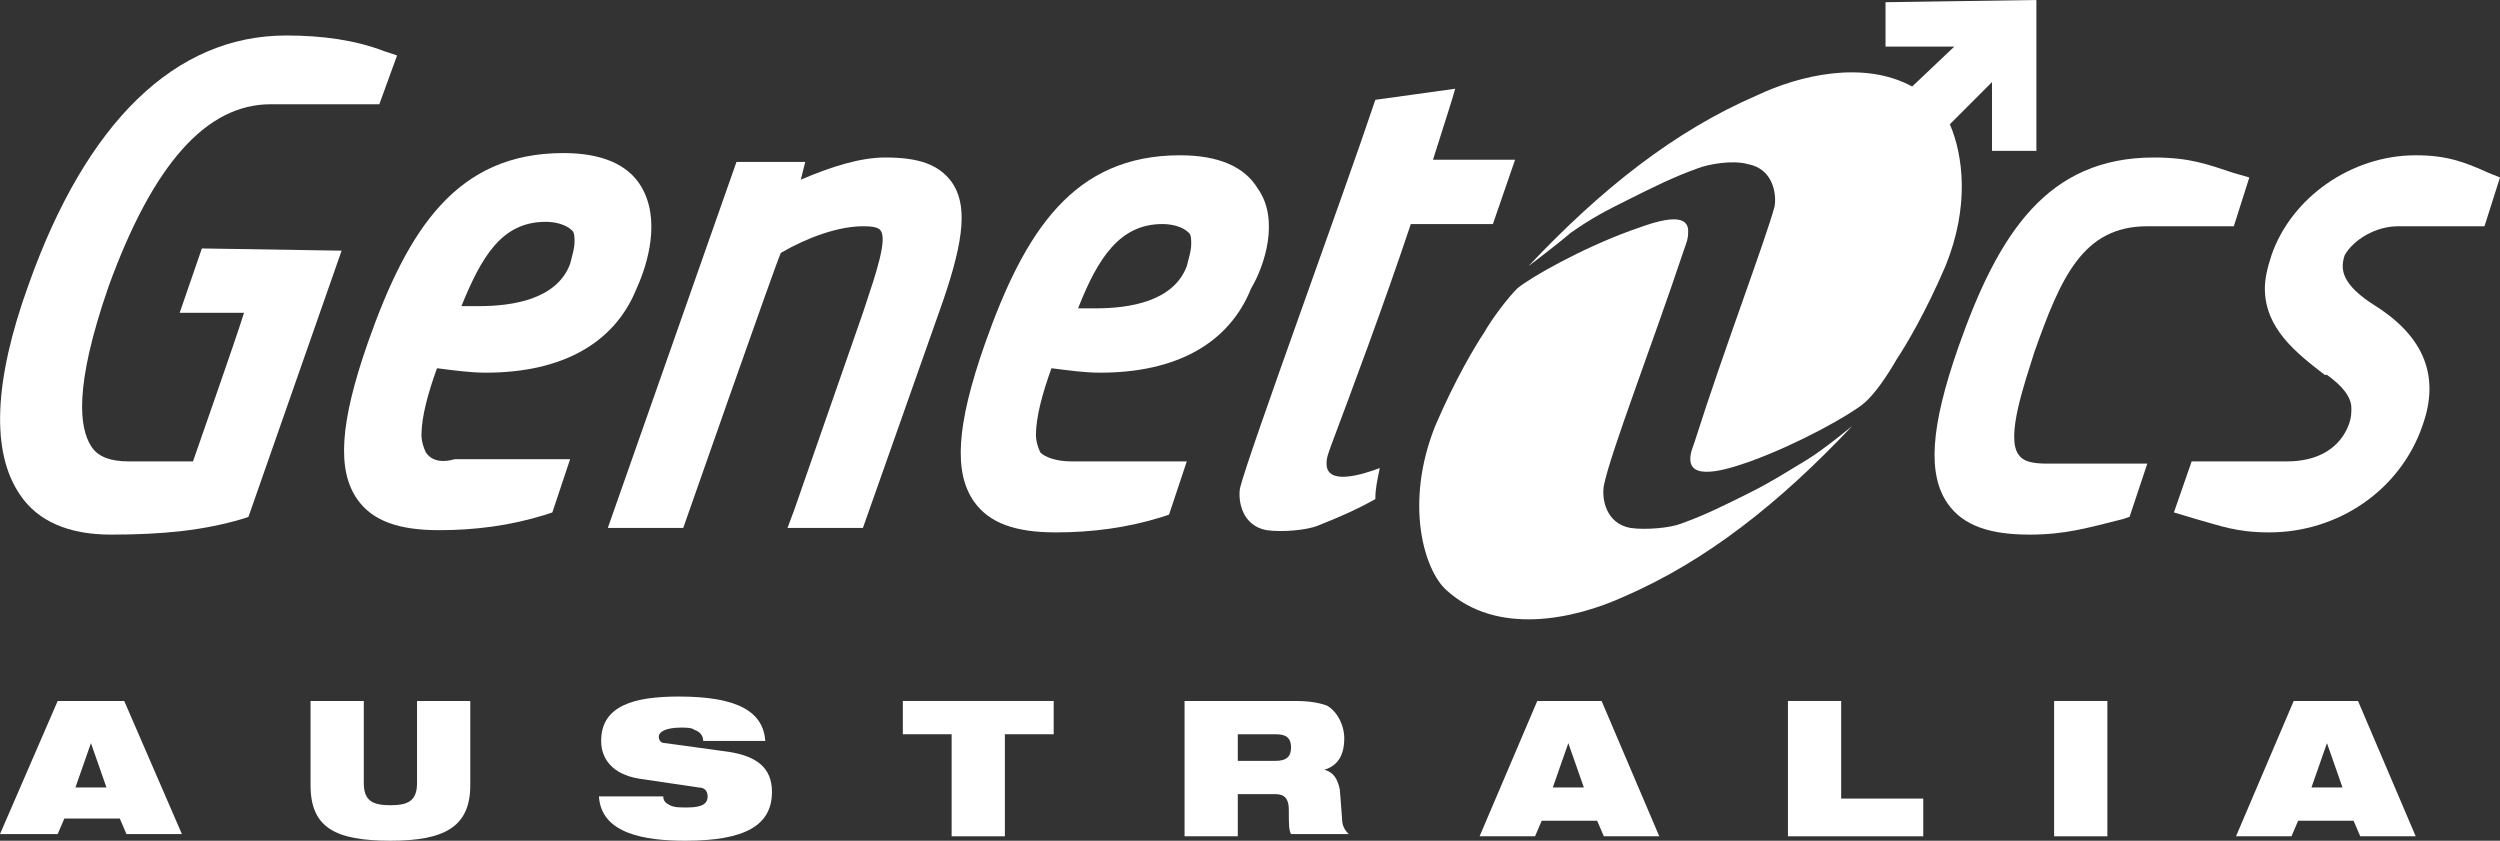 <svg xmlns="http://www.w3.org/2000/svg" xmlns:xlink="http://www.w3.org/1999/xlink" id="Layer_1" x="0px" y="0px" viewBox="0 0 112.7 37.9" style="enable-background:new 0 0 112.7 37.9;" xml:space="preserve">
<rect x="0" y="0" width="112.7" height="37.9" fill="#333333" stroke="none"/>
<style type="text/css">
	.st0{fill:#FFFFFF;}
</style>
<g>
	<g>
		<g>
			<path class="st0" d="M4.1,33.5L4.1,33.5l0.7,2H3.4L4.1,33.5z M2.6,31.6l-2.6,6h2.6l0.3-0.7h2.5l0.3,0.7h2.5l-2.6-6H2.6z"></path>
			<g>
				<path class="st0" d="M14,31.6h2.4v3.7c0,0.8,0.4,1,1.2,1s1.2-0.2,1.2-1v-3.7h2.4v3.8c0,1.9-1.2,2.5-3.6,2.5      c-2.5,0-3.6-0.6-3.6-2.5C14,35.4,14,31.6,14,31.6z"></path>
				<path class="st0" d="M28.8,35.1c-1.2-0.2-1.7-0.9-1.7-1.7c0-1.6,1.5-2,3.5-2c2.7,0,3.8,0.7,3.9,2h-2.8c0-0.2-0.1-0.4-0.4-0.5      c-0.1-0.1-0.4-0.1-0.6-0.1c-0.7,0-1,0.2-1,0.4s0.1,0.3,0.3,0.3l2.9,0.4c1.2,0.2,1.9,0.7,1.9,1.8c0,1.5-1.2,2.2-3.9,2.2      c-1.8,0-3.8-0.3-3.9-2h2.9c0,0.2,0.1,0.3,0.3,0.4c0.2,0.1,0.4,0.1,0.8,0.1c0.7,0,0.9-0.2,0.9-0.5c0-0.2-0.1-0.4-0.4-0.4      L28.8,35.1z"></path>
			</g>
			<polygon class="st0" points="42.9,33.1 40.7,33.1 40.7,31.6 47.5,31.6 47.5,33.1 45.3,33.1 45.3,37.7 42.9,37.7    "></polygon>
			<g>
				<path class="st0" d="M55.8,34.3h1.7c0.5,0,0.7-0.2,0.7-0.6c0-0.5-0.3-0.6-0.7-0.6h-1.7V34.3z M53.4,31.6h5      c0.7,0,1.1,0.1,1.4,0.2c0.4,0.2,0.8,0.8,0.8,1.5c0,0.6-0.2,1.2-0.9,1.4l0,0c0.4,0.1,0.6,0.4,0.7,0.9l0.1,1.3      c0,0.3,0.1,0.5,0.3,0.7h-2.6c-0.1-0.2-0.1-0.4-0.1-1.1c0-0.5-0.2-0.7-0.6-0.7h-1.7v1.9h-2.4C53.4,37.7,53.4,31.6,53.4,31.6z"></path>
			</g>
			<path class="st0" d="M70.7,33.5L70.7,33.5l-0.7,2h1.4L70.7,33.5z M69.3,31.6h2.9l2.6,6.1h-2.5L72,37h-2.5l-0.3,0.7h-2.5     L69.3,31.6z"></path>
			<polygon class="st0" points="80.6,31.6 83,31.6 83,36 86.7,36 86.7,37.7 80.6,37.7    "></polygon>
			<rect x="92.6" y="31.6" class="st0" width="2.4" height="6.1"></rect>
			<path class="st0" d="M104.9,33.5L104.9,33.5l-0.7,2h1.4L104.9,33.5z M103.4,31.6h2.9l2.6,6.1h-2.5l-0.3-0.7h-2.5l-0.3,0.7h-2.5     L103.4,31.6z"></path>
			<g>
				<path class="st0" d="M76.1,10.5c0,0.3-0.1,0.5-0.2,0.8c-1.4,4.2-3.3,9.1-3.6,10.6c-0.1,0.6,0.1,1.7,1.2,1.9      c0.7,0.1,1.8,0,2.3-0.2c1.1-0.4,1.9-0.8,3.1-1.4c1-0.5,1.6-0.9,2.6-1.5c0.8-0.5,2-1.5,2-1.5c-3.3,3.5-6.6,6.1-10.3,7.7      c-2.2,1-5.7,1.8-8-0.3c-1-0.9-1.9-3.9-0.5-7.4c0.9-2.1,1.8-3.6,2.2-4.2c0.4-0.7,1.1-1.6,1.5-2c0.6-0.5,2.9-1.8,5.1-2.6      C74.1,10.2,76.2,9.3,76.1,10.5"></path>
				<path class="st0" d="M85,0.1v2h3.1l-1.9,1.8c-2.2-1.2-5.1-0.5-7,0.4c-3.7,1.6-7,4.2-10.3,7.7c0,0,1.2-0.9,1.9-1.5      c1-0.7,1.6-1,2.6-1.5c1.2-0.6,2-1,3.1-1.4c0.5-0.2,1.6-0.4,2.3-0.2c1.1,0.2,1.3,1.3,1.2,1.9c-0.4,1.5-2.3,6.5-3.6,10.6      c-0.1,0.3-0.2,0.5-0.2,0.8c0,1.1,2.1,0.3,2.7,0.1c2.2-0.8,4.5-2.1,5.1-2.6c0.5-0.4,1.1-1.3,1.5-2c0.4-0.6,1.3-2.1,2.2-4.2      c1.1-2.7,0.8-5,0.2-6.4l1.9-1.9v3.1h2V0L85,0.1C85,0,85,0.1,85,0.1z"></path>
				<path class="st0" d="M9.1,11.2l-1,2.9H11c-0.4,1.3-2.1,6.1-2.3,6.7H5.8c-0.8,0-1.4-0.2-1.7-0.7c-0.5-0.8-0.8-2.6,0.8-7.2      c2-5.5,4.4-8.2,7.3-8.2h4.9l0.8-2.2l-0.6-0.2c-1.3-0.5-2.8-0.7-4.4-0.7c-5,0-9,3.9-11.6,11.2c-1.6,4.4-1.7,7.6-0.4,9.5      c0.8,1.2,2.2,1.8,4.1,1.8c2.4,0,4.2-0.2,5.9-0.7l0.3-0.1l4.2-12L9.1,11.2L9.1,11.2z"></path>
				<path class="st0" d="M24.6,10c0.4,0,0.9,0.1,1.2,0.4c0.1,0.1,0.1,0.3,0.1,0.5c0,0.3-0.1,0.6-0.2,1c-0.6,1.6-2.6,1.9-4.1,1.9      h-0.8C21.7,11.6,22.6,10,24.6,10 M19.2,20.4c-0.1-0.2-0.2-0.5-0.2-0.8c0-0.8,0.3-1.9,0.7-3c0.8,0.1,1.5,0.2,2.2,0.2      c3.4,0,5.8-1.3,6.8-3.8c0.5-1.1,1.1-3.1,0.2-4.6c-0.6-1-1.8-1.5-3.5-1.5c-4.8,0-7,3.4-8.8,8.5c-1.3,3.7-1.4,5.8-0.5,7.1      c0.7,1,1.9,1.4,3.7,1.4c1.6,0,3.2-0.2,4.8-0.7l0.3-0.1l0.8-2.4h-5.2C19.8,20.9,19.4,20.7,19.2,20.4"></path>
				<path class="st0" d="M42.9,8.2c-0.6-0.8-1.5-1.1-3-1.1c-1.1,0-2.4,0.4-3.8,1l0.2-0.8h-3.1l-5.8,16.5h3.4c0,0,4.2-12,4.4-12.4      c1.2-0.7,2.6-1.2,3.7-1.2c0.2,0,0.7,0,0.8,0.2c0.3,0.4-0.2,1.9-0.7,3.4l-0.1,0.3L35.8,23l-0.3,0.8h3.4l3.6-10.2      C43.5,10.7,43.6,9.2,42.9,8.2"></path>
				<path class="st0" d="M52.4,10.1c0.4,0,0.9,0.1,1.2,0.4c0.1,0.1,0.1,0.3,0.1,0.5c0,0.3-0.1,0.6-0.2,1c-0.6,1.6-2.6,1.9-4.1,1.9      h-0.8C49.5,11.6,50.5,10.1,52.4,10.1 M56.7,8.5c-0.6-1-1.8-1.5-3.5-1.5c-4.8,0-7,3.4-8.8,8.5c-1.3,3.7-1.4,5.8-0.5,7.1      c0.7,1,1.9,1.4,3.7,1.4c1.6,0,3.2-0.2,4.8-0.7l0.3-0.1l0.8-2.4h-5.2c-0.7,0-1.2-0.2-1.4-0.4c-0.1-0.2-0.2-0.5-0.2-0.8      c0-0.8,0.3-1.9,0.7-3c0.8,0.1,1.5,0.2,2.2,0.2c3.4,0,5.8-1.3,6.8-3.8C57,12,57.7,9.9,56.7,8.5"></path>
				<path class="st0" d="M92.3,20.9c-0.7,0-1.1-0.1-1.3-0.4c-0.6-0.8,0.3-3.3,0.7-4.6c1.2-3.4,2.2-5.7,5.1-5.7h3.9l0.7-2.2l-0.7-0.2      c-1.2-0.4-2-0.7-3.6-0.7c-4.8,0-7,3.4-8.8,8.5c-1.3,3.7-1.4,5.8-0.5,7.1c0.7,1,1.9,1.4,3.7,1.4c1.6,0,2.6-0.3,4.2-0.7l0.3-0.1      l0.8-2.4C96.8,20.9,92.3,20.9,92.3,20.9z"></path>
				<path class="st0" d="M108.1,10.2h3.9l0.7-2.2l-0.5-0.2c-1.1-0.5-1.9-0.8-3.3-0.8c-2.9,0-5.6,1.9-6.5,4.5      c-0.2,0.6-0.3,1.1-0.3,1.5c0,1.8,1.4,2.9,2.7,3.9h0.1c0.7,0.5,1.1,1,1.1,1.5c0,0.2,0,0.4-0.1,0.7c-0.4,1.1-1.4,1.7-2.8,1.7h-4.3      L98,23.1l1,0.3c1.1,0.3,1.8,0.6,3.3,0.6c3.1,0,5.9-1.9,6.9-4.8c0.8-2.2,0.1-4-2.1-5.4c-1.6-1-1.6-1.7-1.4-2.3      C106.1,10.8,107.1,10.2,108.1,10.2"></path>
				<path class="st0" d="M63.6,10.1h3.7l1-2.9h-3.7c0.5-1.6,0.9-2.8,1-3.2L62,4.5c-1.4,4.2-5.7,15.9-6.1,17.5      c-0.1,0.6,0.1,1.7,1.2,1.9c0.7,0.1,1.8,0,2.3-0.2c1-0.4,1.7-0.7,2.6-1.2c0-0.5,0.1-0.9,0.2-1.4c-0.8,0.3-2.4,0.8-2.4-0.2      c0-0.3,0.1-0.5,0.2-0.8C60.9,17.7,62.4,13.7,63.6,10.1"></path>
			</g>
		</g>
	</g>
</g>
</svg>